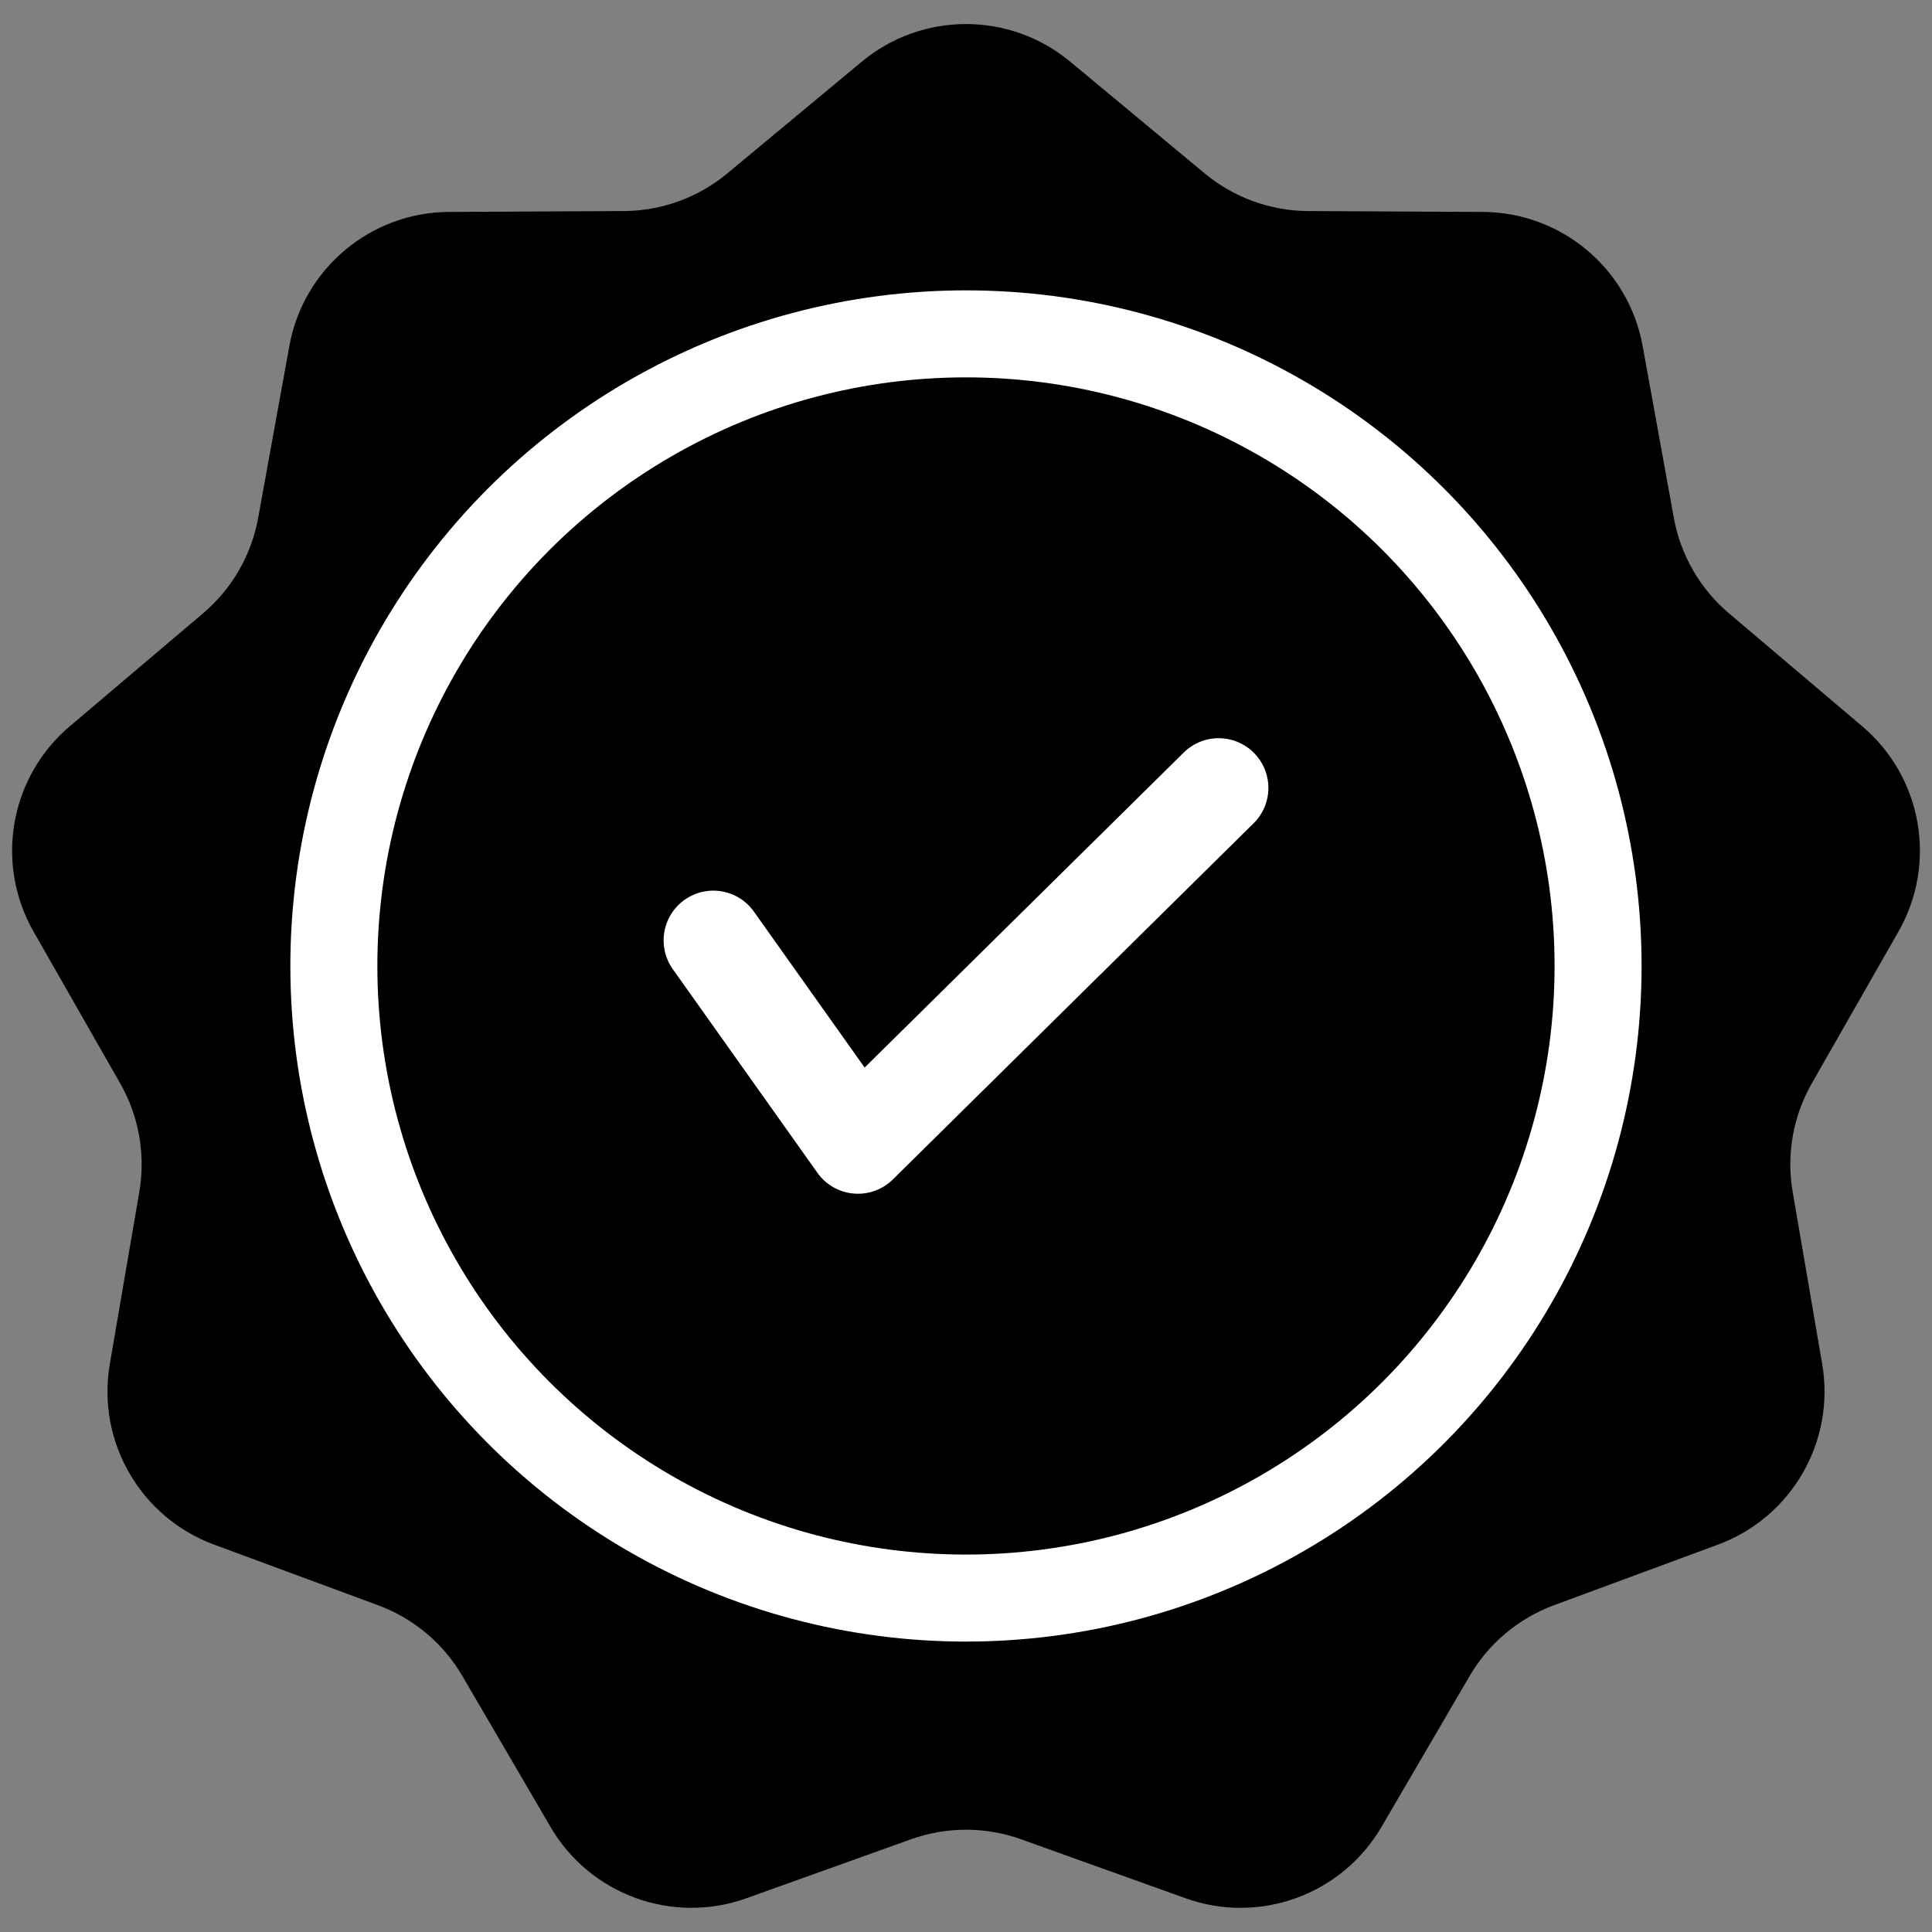 <?xml version="1.0" encoding="UTF-8"?>
<svg id="uuid-79c379ea-4e2f-4de2-9ed2-b8d8800f48d1" data-name="Licensed" xmlns="http://www.w3.org/2000/svg" viewBox="0 0 310.87 310.87">
  <rect x="0" y="0" width="310.87" height="310.87" fill="#808080" stroke="none"/>
  <defs>
    <style>
      .uuid-6515c2c6-70e1-4ff4-8a8c-89b20ebd4435 {
        stroke-linecap: round;
        stroke-linejoin: round;
        stroke-width: 16px;
      }

      .uuid-6515c2c6-70e1-4ff4-8a8c-89b20ebd4435, .uuid-22c2c8b0-b4f6-4d71-bbaf-4a6b03964977 {
        fill: none;
        stroke: #fff;
      }

      .uuid-22c2c8b0-b4f6-4d71-bbaf-4a6b03964977 {
        stroke-miterlimit: 10;
        stroke-width: 14px;
      }
    </style>
  </defs>
  <path d="M164.29,295.95l26.47,9.49c11.9,4.27,25.15-.56,31.53-11.48l14.18-24.28c3.07-5.25,7.86-9.28,13.57-11.39l26.38-9.75c11.86-4.38,18.91-16.59,16.78-29.06l-4.75-27.71c-1.03-6,.06-12.16,3.08-17.45l13.94-24.42c6.27-10.98,3.82-24.87-5.83-33.04l-21.45-18.18c-4.64-3.93-7.77-9.36-8.86-15.34l-5.02-27.67c-2.26-12.44-13.06-21.5-25.7-21.57l-28.12-.14c-6.08-.03-11.97-2.17-16.65-6.06l-21.63-17.97c-9.72-8.08-23.83-8.08-33.55,0l-21.63,17.97c-4.68,3.89-10.56,6.03-16.65,6.06l-28.12.14c-12.64.06-23.45,9.13-25.7,21.57l-5.02,27.67c-1.09,5.99-4.22,11.41-8.86,15.34l-21.45,18.18c-9.65,8.17-12.09,22.06-5.83,33.04l13.94,24.42c3.02,5.28,4.1,11.45,3.08,17.45l-4.75,27.71c-2.13,12.46,4.92,24.67,16.78,29.06l26.38,9.75c5.71,2.11,10.5,6.13,13.57,11.39l14.18,24.28c6.37,10.92,19.63,15.74,31.53,11.48l26.47-9.49c5.73-2.05,11.99-2.05,17.72,0Z"/>
  <circle class="uuid-22c2c8b0-b4f6-4d71-bbaf-4a6b03964977" cx="155.43" cy="155.43" r="101.71"/>
  <polyline class="uuid-6515c2c6-70e1-4ff4-8a8c-89b20ebd4435" points="114.78 151.31 138.05 184.08 196.09 126.78"/>
</svg>